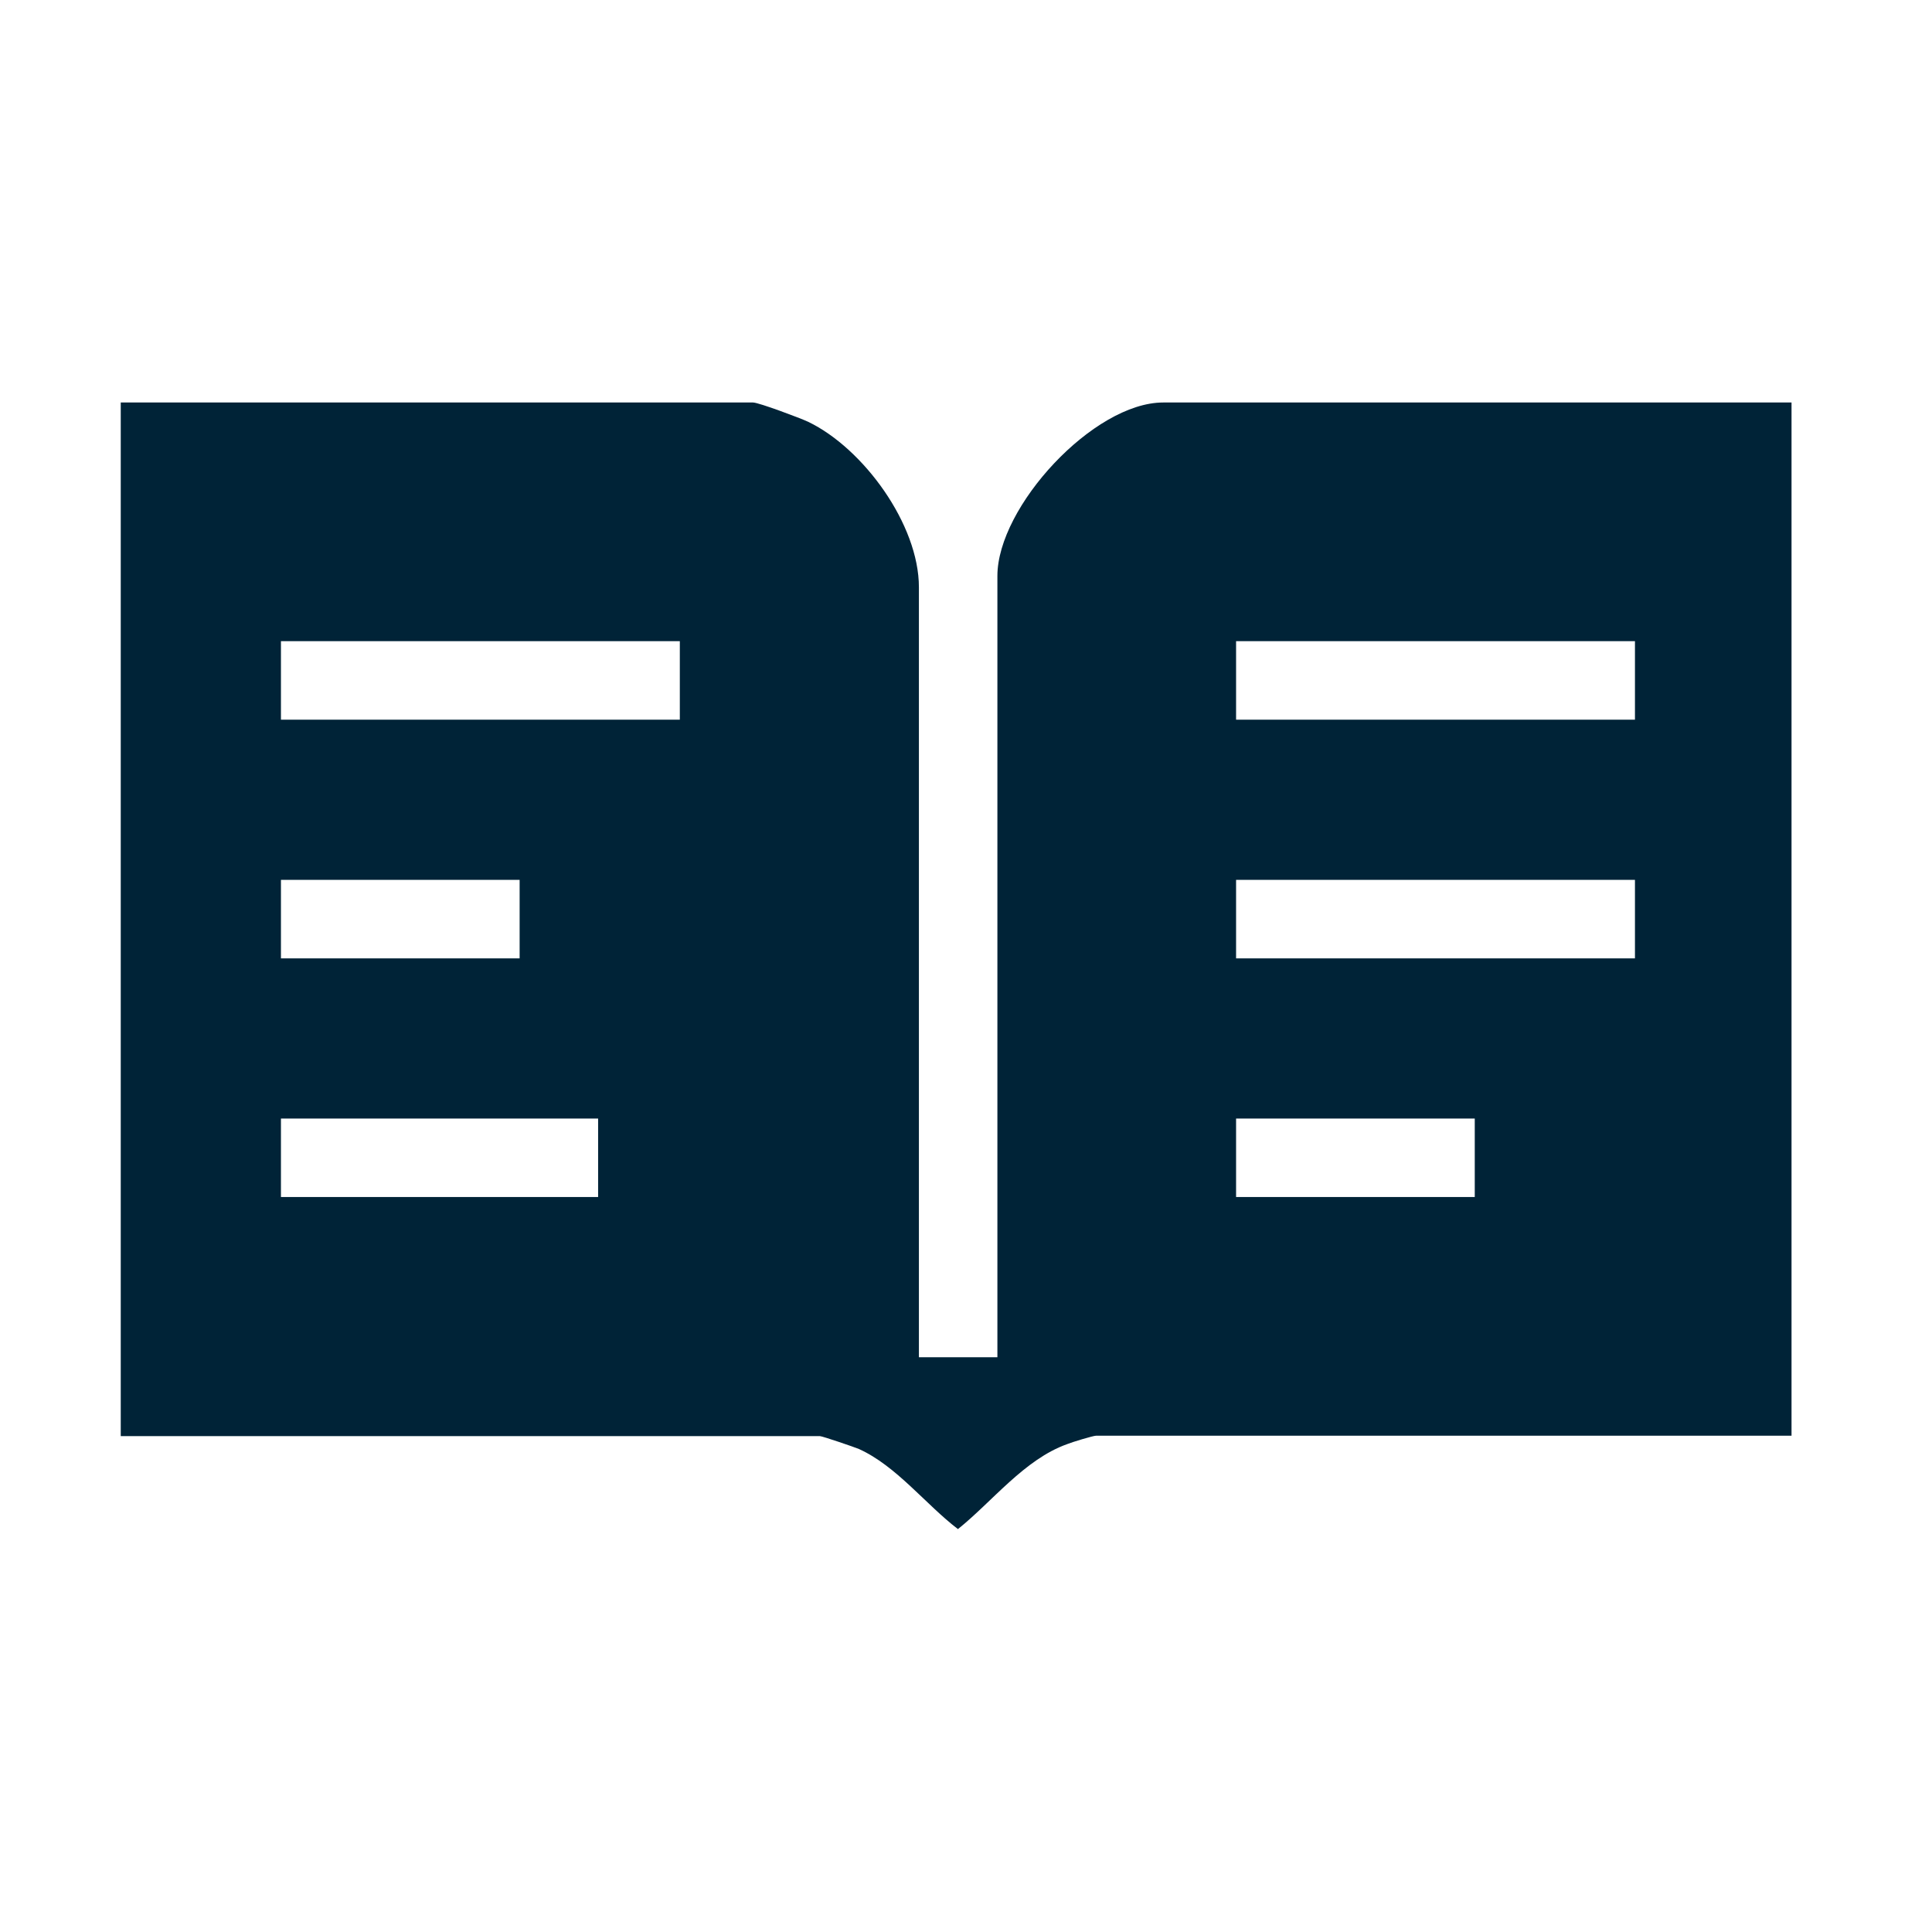 <svg width="48" height="48" viewBox="0 0 48 48" fill="none" xmlns="http://www.w3.org/2000/svg">
<g clip-path="url(#clip0_855_16977)">
<path d="M22.83 33.72H24.78V14.31C24.78 12.59 27.17 10 28.9 10H44.51V35.67H27.23C27.16 35.67 26.63 35.83 26.51 35.88C25.45 36.26 24.66 37.3 23.8 37.99C23 37.38 22.27 36.42 21.34 36C21.22 35.95 20.43 35.68 20.37 35.68H3V10H18.71C18.85 10 19.89 10.39 20.08 10.48C21.45 11.14 22.83 13.03 22.83 14.59V33.72ZM16.9 15.93H6.98V17.88H16.89V15.93H16.9ZM40.62 15.93H30.71V17.88H40.62V15.93ZM12.91 21.86H6.98V23.81H12.91V21.86ZM40.62 21.86H30.71V23.81H40.62V21.86ZM14.86 27.79H6.98V29.74H14.86V27.79ZM36.64 27.79H30.71V29.74H36.64V27.79Z" fill="#002337"/>
</g>
<defs>
<clipPath id="clip0_855_16977">
<rect width="41.51" height="27.98" fill="white" transform="translate(3 10)"/>
</clipPath>
</defs>
</svg>
